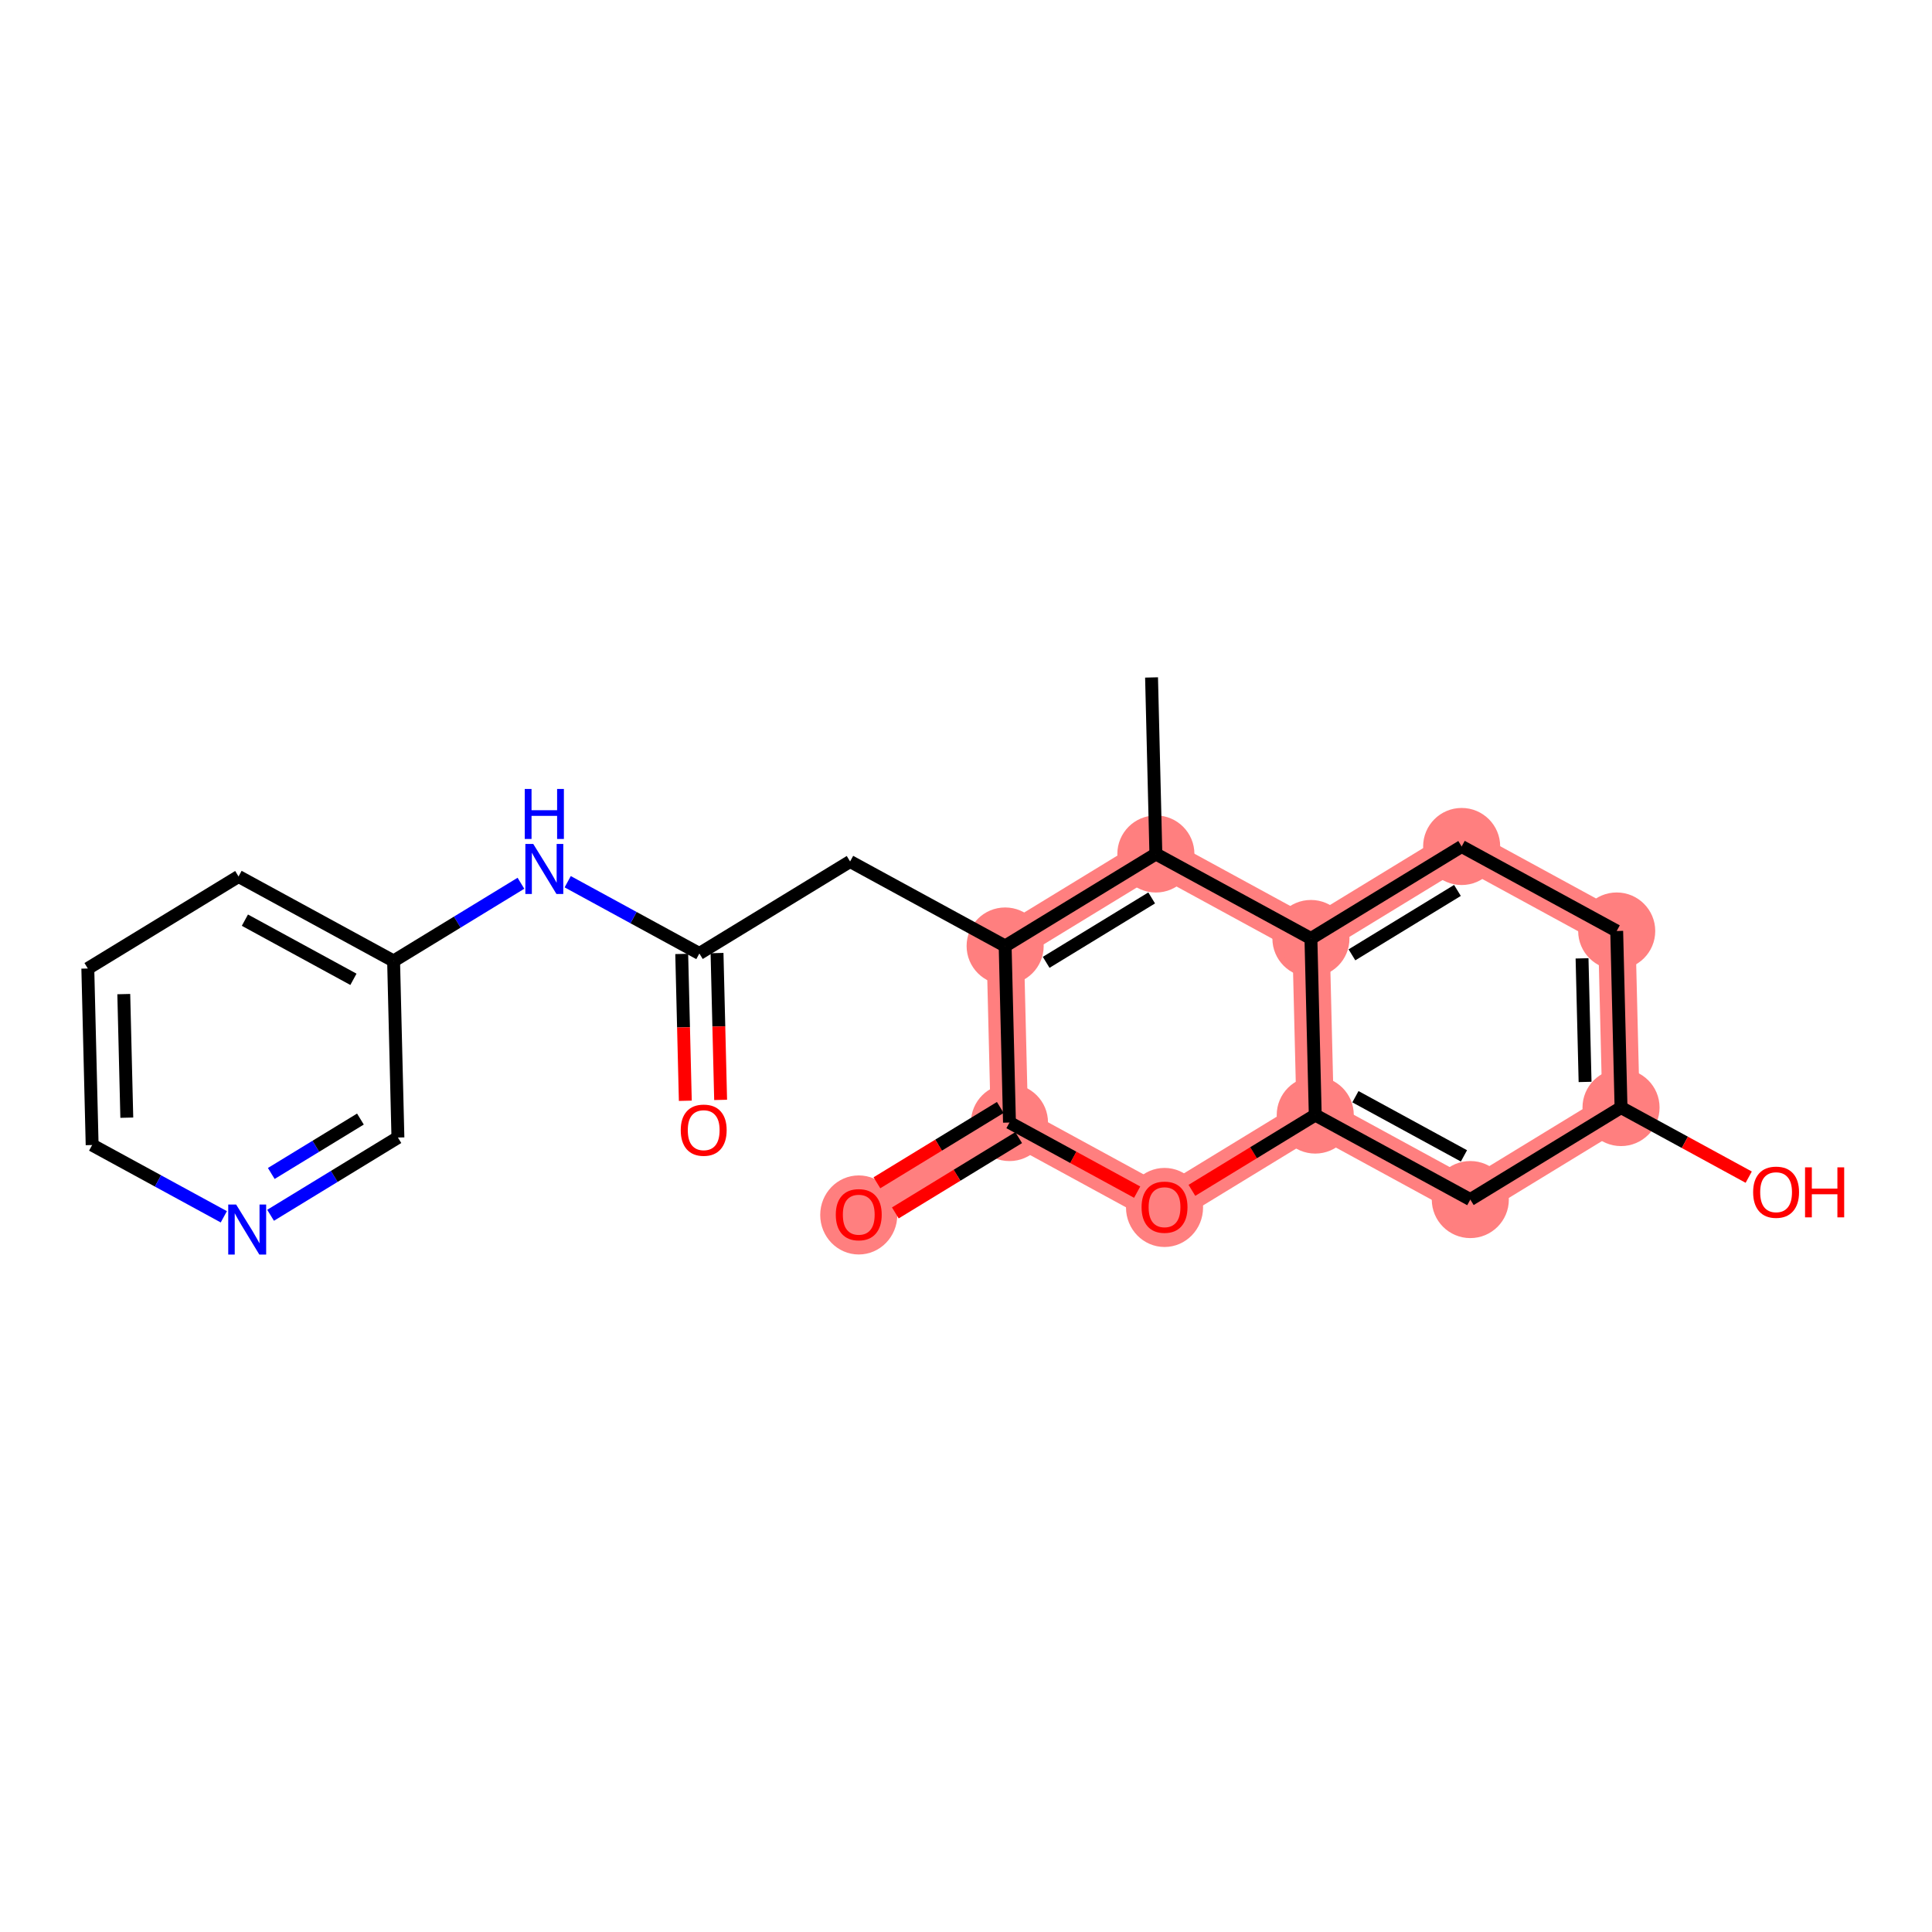 <?xml version='1.0' encoding='iso-8859-1'?>
<svg version='1.1' baseProfile='full'
              xmlns='http://www.w3.org/2000/svg'
                      xmlns:rdkit='http://www.rdkit.org/xml'
                      xmlns:xlink='http://www.w3.org/1999/xlink'
                  xml:space='preserve'
width='300px' height='300px' viewBox='0 0 300 300'>
<!-- END OF HEADER -->
<rect style='opacity:1.0;fill:#FFFFFF;stroke:none' width='300' height='300' x='0' y='0'> </rect>
<rect style='opacity:1.0;fill:#FFFFFF;stroke:none' width='300' height='300' x='0' y='0'> </rect>
<path d='M 179.484,132.606 L 156.079,146.895' style='fill:none;fill-rule:evenodd;stroke:#FF7F7F;stroke-width:5.8px;stroke-linecap:butt;stroke-linejoin:miter;stroke-opacity:1' />
<path d='M 179.484,132.606 L 203.56,145.73' style='fill:none;fill-rule:evenodd;stroke:#FF7F7F;stroke-width:5.8px;stroke-linecap:butt;stroke-linejoin:miter;stroke-opacity:1' />
<path d='M 156.079,146.895 L 156.751,174.308' style='fill:none;fill-rule:evenodd;stroke:#FF7F7F;stroke-width:5.8px;stroke-linecap:butt;stroke-linejoin:miter;stroke-opacity:1' />
<path d='M 156.751,174.308 L 133.347,188.596' style='fill:none;fill-rule:evenodd;stroke:#FF7F7F;stroke-width:5.8px;stroke-linecap:butt;stroke-linejoin:miter;stroke-opacity:1' />
<path d='M 156.751,174.308 L 180.828,187.432' style='fill:none;fill-rule:evenodd;stroke:#FF7F7F;stroke-width:5.8px;stroke-linecap:butt;stroke-linejoin:miter;stroke-opacity:1' />
<path d='M 180.828,187.432 L 204.232,173.144' style='fill:none;fill-rule:evenodd;stroke:#FF7F7F;stroke-width:5.8px;stroke-linecap:butt;stroke-linejoin:miter;stroke-opacity:1' />
<path d='M 204.232,173.144 L 228.309,186.268' style='fill:none;fill-rule:evenodd;stroke:#FF7F7F;stroke-width:5.8px;stroke-linecap:butt;stroke-linejoin:miter;stroke-opacity:1' />
<path d='M 204.232,173.144 L 203.56,145.73' style='fill:none;fill-rule:evenodd;stroke:#FF7F7F;stroke-width:5.8px;stroke-linecap:butt;stroke-linejoin:miter;stroke-opacity:1' />
<path d='M 228.309,186.268 L 251.713,171.98' style='fill:none;fill-rule:evenodd;stroke:#FF7F7F;stroke-width:5.8px;stroke-linecap:butt;stroke-linejoin:miter;stroke-opacity:1' />
<path d='M 251.713,171.98 L 251.041,144.566' style='fill:none;fill-rule:evenodd;stroke:#FF7F7F;stroke-width:5.8px;stroke-linecap:butt;stroke-linejoin:miter;stroke-opacity:1' />
<path d='M 251.041,144.566 L 226.965,131.442' style='fill:none;fill-rule:evenodd;stroke:#FF7F7F;stroke-width:5.8px;stroke-linecap:butt;stroke-linejoin:miter;stroke-opacity:1' />
<path d='M 226.965,131.442 L 203.56,145.73' style='fill:none;fill-rule:evenodd;stroke:#FF7F7F;stroke-width:5.8px;stroke-linecap:butt;stroke-linejoin:miter;stroke-opacity:1' />
<ellipse cx='179.484' cy='132.606' rx='5.484' ry='5.484'  style='fill:#FF7F7F;fill-rule:evenodd;stroke:#FF7F7F;stroke-width:1.0px;stroke-linecap:butt;stroke-linejoin:miter;stroke-opacity:1' />
<ellipse cx='156.079' cy='146.895' rx='5.484' ry='5.484'  style='fill:#FF7F7F;fill-rule:evenodd;stroke:#FF7F7F;stroke-width:1.0px;stroke-linecap:butt;stroke-linejoin:miter;stroke-opacity:1' />
<ellipse cx='156.751' cy='174.308' rx='5.484' ry='5.484'  style='fill:#FF7F7F;fill-rule:evenodd;stroke:#FF7F7F;stroke-width:1.0px;stroke-linecap:butt;stroke-linejoin:miter;stroke-opacity:1' />
<ellipse cx='133.347' cy='188.657' rx='5.484' ry='5.639'  style='fill:#FF7F7F;fill-rule:evenodd;stroke:#FF7F7F;stroke-width:1.0px;stroke-linecap:butt;stroke-linejoin:miter;stroke-opacity:1' />
<ellipse cx='180.828' cy='187.493' rx='5.484' ry='5.639'  style='fill:#FF7F7F;fill-rule:evenodd;stroke:#FF7F7F;stroke-width:1.0px;stroke-linecap:butt;stroke-linejoin:miter;stroke-opacity:1' />
<ellipse cx='204.232' cy='173.144' rx='5.484' ry='5.484'  style='fill:#FF7F7F;fill-rule:evenodd;stroke:#FF7F7F;stroke-width:1.0px;stroke-linecap:butt;stroke-linejoin:miter;stroke-opacity:1' />
<ellipse cx='228.309' cy='186.268' rx='5.484' ry='5.484'  style='fill:#FF7F7F;fill-rule:evenodd;stroke:#FF7F7F;stroke-width:1.0px;stroke-linecap:butt;stroke-linejoin:miter;stroke-opacity:1' />
<ellipse cx='251.713' cy='171.98' rx='5.484' ry='5.484'  style='fill:#FF7F7F;fill-rule:evenodd;stroke:#FF7F7F;stroke-width:1.0px;stroke-linecap:butt;stroke-linejoin:miter;stroke-opacity:1' />
<ellipse cx='251.041' cy='144.566' rx='5.484' ry='5.484'  style='fill:#FF7F7F;fill-rule:evenodd;stroke:#FF7F7F;stroke-width:1.0px;stroke-linecap:butt;stroke-linejoin:miter;stroke-opacity:1' />
<ellipse cx='226.965' cy='131.442' rx='5.484' ry='5.484'  style='fill:#FF7F7F;fill-rule:evenodd;stroke:#FF7F7F;stroke-width:1.0px;stroke-linecap:butt;stroke-linejoin:miter;stroke-opacity:1' />
<ellipse cx='203.56' cy='145.73' rx='5.484' ry='5.484'  style='fill:#FF7F7F;fill-rule:evenodd;stroke:#FF7F7F;stroke-width:1.0px;stroke-linecap:butt;stroke-linejoin:miter;stroke-opacity:1' />
<path class='bond-0 atom-0 atom-1' d='M 178.812,105.193 L 179.484,132.606' style='fill:none;fill-rule:evenodd;stroke:#000000;stroke-width:2.0px;stroke-linecap:butt;stroke-linejoin:miter;stroke-opacity:1' />
<path class='bond-1 atom-1 atom-2' d='M 179.484,132.606 L 156.079,146.895' style='fill:none;fill-rule:evenodd;stroke:#000000;stroke-width:2.0px;stroke-linecap:butt;stroke-linejoin:miter;stroke-opacity:1' />
<path class='bond-1 atom-1 atom-2' d='M 178.831,139.43 L 162.448,149.432' style='fill:none;fill-rule:evenodd;stroke:#000000;stroke-width:2.0px;stroke-linecap:butt;stroke-linejoin:miter;stroke-opacity:1' />
<path class='bond-22 atom-22 atom-1' d='M 203.56,145.73 L 179.484,132.606' style='fill:none;fill-rule:evenodd;stroke:#000000;stroke-width:2.0px;stroke-linecap:butt;stroke-linejoin:miter;stroke-opacity:1' />
<path class='bond-2 atom-2 atom-3' d='M 156.079,146.895 L 132.003,133.77' style='fill:none;fill-rule:evenodd;stroke:#000000;stroke-width:2.0px;stroke-linecap:butt;stroke-linejoin:miter;stroke-opacity:1' />
<path class='bond-12 atom-2 atom-13' d='M 156.079,146.895 L 156.751,174.308' style='fill:none;fill-rule:evenodd;stroke:#000000;stroke-width:2.0px;stroke-linecap:butt;stroke-linejoin:miter;stroke-opacity:1' />
<path class='bond-3 atom-3 atom-4' d='M 132.003,133.77 L 108.598,148.059' style='fill:none;fill-rule:evenodd;stroke:#000000;stroke-width:2.0px;stroke-linecap:butt;stroke-linejoin:miter;stroke-opacity:1' />
<path class='bond-4 atom-4 atom-5' d='M 105.857,148.126 L 106.137,159.526' style='fill:none;fill-rule:evenodd;stroke:#000000;stroke-width:2.0px;stroke-linecap:butt;stroke-linejoin:miter;stroke-opacity:1' />
<path class='bond-4 atom-4 atom-5' d='M 106.137,159.526 L 106.416,170.927' style='fill:none;fill-rule:evenodd;stroke:#FF0000;stroke-width:2.0px;stroke-linecap:butt;stroke-linejoin:miter;stroke-opacity:1' />
<path class='bond-4 atom-4 atom-5' d='M 111.34,147.991 L 111.619,159.392' style='fill:none;fill-rule:evenodd;stroke:#000000;stroke-width:2.0px;stroke-linecap:butt;stroke-linejoin:miter;stroke-opacity:1' />
<path class='bond-4 atom-4 atom-5' d='M 111.619,159.392 L 111.899,170.792' style='fill:none;fill-rule:evenodd;stroke:#FF0000;stroke-width:2.0px;stroke-linecap:butt;stroke-linejoin:miter;stroke-opacity:1' />
<path class='bond-5 atom-4 atom-6' d='M 108.598,148.059 L 98.375,142.486' style='fill:none;fill-rule:evenodd;stroke:#000000;stroke-width:2.0px;stroke-linecap:butt;stroke-linejoin:miter;stroke-opacity:1' />
<path class='bond-5 atom-4 atom-6' d='M 98.375,142.486 L 88.152,136.913' style='fill:none;fill-rule:evenodd;stroke:#0000FF;stroke-width:2.0px;stroke-linecap:butt;stroke-linejoin:miter;stroke-opacity:1' />
<path class='bond-6 atom-6 atom-7' d='M 80.891,137.151 L 71.004,143.187' style='fill:none;fill-rule:evenodd;stroke:#0000FF;stroke-width:2.0px;stroke-linecap:butt;stroke-linejoin:miter;stroke-opacity:1' />
<path class='bond-6 atom-6 atom-7' d='M 71.004,143.187 L 61.117,149.223' style='fill:none;fill-rule:evenodd;stroke:#000000;stroke-width:2.0px;stroke-linecap:butt;stroke-linejoin:miter;stroke-opacity:1' />
<path class='bond-7 atom-7 atom-8' d='M 61.117,149.223 L 37.041,136.098' style='fill:none;fill-rule:evenodd;stroke:#000000;stroke-width:2.0px;stroke-linecap:butt;stroke-linejoin:miter;stroke-opacity:1' />
<path class='bond-7 atom-7 atom-8' d='M 54.881,152.069 L 38.027,142.882' style='fill:none;fill-rule:evenodd;stroke:#000000;stroke-width:2.0px;stroke-linecap:butt;stroke-linejoin:miter;stroke-opacity:1' />
<path class='bond-23 atom-12 atom-7' d='M 61.789,176.636 L 61.117,149.223' style='fill:none;fill-rule:evenodd;stroke:#000000;stroke-width:2.0px;stroke-linecap:butt;stroke-linejoin:miter;stroke-opacity:1' />
<path class='bond-8 atom-8 atom-9' d='M 37.041,136.098 L 13.636,150.387' style='fill:none;fill-rule:evenodd;stroke:#000000;stroke-width:2.0px;stroke-linecap:butt;stroke-linejoin:miter;stroke-opacity:1' />
<path class='bond-9 atom-9 atom-10' d='M 13.636,150.387 L 14.308,177.8' style='fill:none;fill-rule:evenodd;stroke:#000000;stroke-width:2.0px;stroke-linecap:butt;stroke-linejoin:miter;stroke-opacity:1' />
<path class='bond-9 atom-9 atom-10' d='M 19.22,154.364 L 19.69,173.553' style='fill:none;fill-rule:evenodd;stroke:#000000;stroke-width:2.0px;stroke-linecap:butt;stroke-linejoin:miter;stroke-opacity:1' />
<path class='bond-10 atom-10 atom-11' d='M 14.308,177.8 L 24.531,183.373' style='fill:none;fill-rule:evenodd;stroke:#000000;stroke-width:2.0px;stroke-linecap:butt;stroke-linejoin:miter;stroke-opacity:1' />
<path class='bond-10 atom-10 atom-11' d='M 24.531,183.373 L 34.754,188.945' style='fill:none;fill-rule:evenodd;stroke:#0000FF;stroke-width:2.0px;stroke-linecap:butt;stroke-linejoin:miter;stroke-opacity:1' />
<path class='bond-11 atom-11 atom-12' d='M 42.016,188.708 L 51.903,182.672' style='fill:none;fill-rule:evenodd;stroke:#0000FF;stroke-width:2.0px;stroke-linecap:butt;stroke-linejoin:miter;stroke-opacity:1' />
<path class='bond-11 atom-11 atom-12' d='M 51.903,182.672 L 61.789,176.636' style='fill:none;fill-rule:evenodd;stroke:#000000;stroke-width:2.0px;stroke-linecap:butt;stroke-linejoin:miter;stroke-opacity:1' />
<path class='bond-11 atom-11 atom-12' d='M 42.124,182.216 L 49.045,177.991' style='fill:none;fill-rule:evenodd;stroke:#0000FF;stroke-width:2.0px;stroke-linecap:butt;stroke-linejoin:miter;stroke-opacity:1' />
<path class='bond-11 atom-11 atom-12' d='M 49.045,177.991 L 55.966,173.766' style='fill:none;fill-rule:evenodd;stroke:#000000;stroke-width:2.0px;stroke-linecap:butt;stroke-linejoin:miter;stroke-opacity:1' />
<path class='bond-13 atom-13 atom-14' d='M 155.323,171.967 L 145.745,177.814' style='fill:none;fill-rule:evenodd;stroke:#000000;stroke-width:2.0px;stroke-linecap:butt;stroke-linejoin:miter;stroke-opacity:1' />
<path class='bond-13 atom-13 atom-14' d='M 145.745,177.814 L 136.168,183.661' style='fill:none;fill-rule:evenodd;stroke:#FF0000;stroke-width:2.0px;stroke-linecap:butt;stroke-linejoin:miter;stroke-opacity:1' />
<path class='bond-13 atom-13 atom-14' d='M 158.18,176.648 L 148.603,182.495' style='fill:none;fill-rule:evenodd;stroke:#000000;stroke-width:2.0px;stroke-linecap:butt;stroke-linejoin:miter;stroke-opacity:1' />
<path class='bond-13 atom-13 atom-14' d='M 148.603,182.495 L 139.026,188.342' style='fill:none;fill-rule:evenodd;stroke:#FF0000;stroke-width:2.0px;stroke-linecap:butt;stroke-linejoin:miter;stroke-opacity:1' />
<path class='bond-14 atom-13 atom-15' d='M 156.751,174.308 L 166.665,179.712' style='fill:none;fill-rule:evenodd;stroke:#000000;stroke-width:2.0px;stroke-linecap:butt;stroke-linejoin:miter;stroke-opacity:1' />
<path class='bond-14 atom-13 atom-15' d='M 166.665,179.712 L 176.578,185.115' style='fill:none;fill-rule:evenodd;stroke:#FF0000;stroke-width:2.0px;stroke-linecap:butt;stroke-linejoin:miter;stroke-opacity:1' />
<path class='bond-15 atom-15 atom-16' d='M 185.078,184.837 L 194.655,178.991' style='fill:none;fill-rule:evenodd;stroke:#FF0000;stroke-width:2.0px;stroke-linecap:butt;stroke-linejoin:miter;stroke-opacity:1' />
<path class='bond-15 atom-15 atom-16' d='M 194.655,178.991 L 204.232,173.144' style='fill:none;fill-rule:evenodd;stroke:#000000;stroke-width:2.0px;stroke-linecap:butt;stroke-linejoin:miter;stroke-opacity:1' />
<path class='bond-16 atom-16 atom-17' d='M 204.232,173.144 L 228.309,186.268' style='fill:none;fill-rule:evenodd;stroke:#000000;stroke-width:2.0px;stroke-linecap:butt;stroke-linejoin:miter;stroke-opacity:1' />
<path class='bond-16 atom-16 atom-17' d='M 210.469,170.297 L 227.322,179.484' style='fill:none;fill-rule:evenodd;stroke:#000000;stroke-width:2.0px;stroke-linecap:butt;stroke-linejoin:miter;stroke-opacity:1' />
<path class='bond-24 atom-22 atom-16' d='M 203.56,145.73 L 204.232,173.144' style='fill:none;fill-rule:evenodd;stroke:#000000;stroke-width:2.0px;stroke-linecap:butt;stroke-linejoin:miter;stroke-opacity:1' />
<path class='bond-17 atom-17 atom-18' d='M 228.309,186.268 L 251.713,171.98' style='fill:none;fill-rule:evenodd;stroke:#000000;stroke-width:2.0px;stroke-linecap:butt;stroke-linejoin:miter;stroke-opacity:1' />
<path class='bond-18 atom-18 atom-19' d='M 251.713,171.98 L 261.627,177.383' style='fill:none;fill-rule:evenodd;stroke:#000000;stroke-width:2.0px;stroke-linecap:butt;stroke-linejoin:miter;stroke-opacity:1' />
<path class='bond-18 atom-18 atom-19' d='M 261.627,177.383 L 271.54,182.787' style='fill:none;fill-rule:evenodd;stroke:#FF0000;stroke-width:2.0px;stroke-linecap:butt;stroke-linejoin:miter;stroke-opacity:1' />
<path class='bond-19 atom-18 atom-20' d='M 251.713,171.98 L 251.041,144.566' style='fill:none;fill-rule:evenodd;stroke:#000000;stroke-width:2.0px;stroke-linecap:butt;stroke-linejoin:miter;stroke-opacity:1' />
<path class='bond-19 atom-18 atom-20' d='M 246.13,168.002 L 245.66,148.813' style='fill:none;fill-rule:evenodd;stroke:#000000;stroke-width:2.0px;stroke-linecap:butt;stroke-linejoin:miter;stroke-opacity:1' />
<path class='bond-20 atom-20 atom-21' d='M 251.041,144.566 L 226.965,131.442' style='fill:none;fill-rule:evenodd;stroke:#000000;stroke-width:2.0px;stroke-linecap:butt;stroke-linejoin:miter;stroke-opacity:1' />
<path class='bond-21 atom-21 atom-22' d='M 226.965,131.442 L 203.56,145.73' style='fill:none;fill-rule:evenodd;stroke:#000000;stroke-width:2.0px;stroke-linecap:butt;stroke-linejoin:miter;stroke-opacity:1' />
<path class='bond-21 atom-21 atom-22' d='M 226.312,138.266 L 209.929,148.268' style='fill:none;fill-rule:evenodd;stroke:#000000;stroke-width:2.0px;stroke-linecap:butt;stroke-linejoin:miter;stroke-opacity:1' />
<path  class='atom-5' d='M 105.706 175.494
Q 105.706 173.629, 106.627 172.587
Q 107.548 171.545, 109.27 171.545
Q 110.992 171.545, 111.914 172.587
Q 112.835 173.629, 112.835 175.494
Q 112.835 177.38, 111.903 178.455
Q 110.971 179.519, 109.27 179.519
Q 107.559 179.519, 106.627 178.455
Q 105.706 177.391, 105.706 175.494
M 109.27 178.642
Q 110.455 178.642, 111.091 177.852
Q 111.738 177.051, 111.738 175.494
Q 111.738 173.969, 111.091 173.201
Q 110.455 172.422, 109.27 172.422
Q 108.086 172.422, 107.439 173.19
Q 106.802 173.958, 106.802 175.494
Q 106.802 177.062, 107.439 177.852
Q 108.086 178.642, 109.27 178.642
' fill='#FF0000'/>
<path  class='atom-6' d='M 82.805 131.051
L 85.35 135.164
Q 85.602 135.57, 86.008 136.305
Q 86.414 137.04, 86.436 137.084
L 86.436 131.051
L 87.467 131.051
L 87.467 138.817
L 86.403 138.817
L 83.672 134.32
Q 83.354 133.793, 83.014 133.19
Q 82.685 132.587, 82.586 132.4
L 82.586 138.817
L 81.577 138.817
L 81.577 131.051
L 82.805 131.051
' fill='#0000FF'/>
<path  class='atom-6' d='M 81.484 122.509
L 82.537 122.509
L 82.537 125.81
L 86.507 125.81
L 86.507 122.509
L 87.56 122.509
L 87.56 130.275
L 86.507 130.275
L 86.507 126.688
L 82.537 126.688
L 82.537 130.275
L 81.484 130.275
L 81.484 122.509
' fill='#0000FF'/>
<path  class='atom-11' d='M 36.668 187.042
L 39.213 191.155
Q 39.465 191.561, 39.871 192.295
Q 40.277 193.03, 40.299 193.074
L 40.299 187.042
L 41.33 187.042
L 41.33 194.807
L 40.266 194.807
L 37.535 190.31
Q 37.217 189.784, 36.877 189.18
Q 36.548 188.577, 36.449 188.391
L 36.449 194.807
L 35.44 194.807
L 35.44 187.042
L 36.668 187.042
' fill='#0000FF'/>
<path  class='atom-14' d='M 129.782 188.618
Q 129.782 186.754, 130.704 185.712
Q 131.625 184.67, 133.347 184.67
Q 135.069 184.67, 135.99 185.712
Q 136.912 186.754, 136.912 188.618
Q 136.912 190.505, 135.979 191.58
Q 135.047 192.644, 133.347 192.644
Q 131.636 192.644, 130.704 191.58
Q 129.782 190.516, 129.782 188.618
M 133.347 191.766
Q 134.532 191.766, 135.168 190.976
Q 135.815 190.176, 135.815 188.618
Q 135.815 187.094, 135.168 186.326
Q 134.532 185.547, 133.347 185.547
Q 132.162 185.547, 131.515 186.315
Q 130.879 187.083, 130.879 188.618
Q 130.879 190.187, 131.515 190.976
Q 132.162 191.766, 133.347 191.766
' fill='#FF0000'/>
<path  class='atom-15' d='M 177.263 187.454
Q 177.263 185.59, 178.185 184.548
Q 179.106 183.505, 180.828 183.505
Q 182.55 183.505, 183.471 184.548
Q 184.393 185.59, 184.393 187.454
Q 184.393 189.341, 183.46 190.416
Q 182.528 191.48, 180.828 191.48
Q 179.117 191.48, 178.185 190.416
Q 177.263 189.352, 177.263 187.454
M 180.828 190.602
Q 182.013 190.602, 182.649 189.812
Q 183.296 189.012, 183.296 187.454
Q 183.296 185.93, 182.649 185.162
Q 182.013 184.383, 180.828 184.383
Q 179.643 184.383, 178.996 185.151
Q 178.36 185.919, 178.36 187.454
Q 178.36 189.023, 178.996 189.812
Q 179.643 190.602, 180.828 190.602
' fill='#FF0000'/>
<path  class='atom-19' d='M 272.225 185.126
Q 272.225 183.261, 273.147 182.219
Q 274.068 181.177, 275.79 181.177
Q 277.512 181.177, 278.433 182.219
Q 279.355 183.261, 279.355 185.126
Q 279.355 187.013, 278.422 188.088
Q 277.49 189.152, 275.79 189.152
Q 274.079 189.152, 273.147 188.088
Q 272.225 187.024, 272.225 185.126
M 275.79 188.274
Q 276.975 188.274, 277.611 187.484
Q 278.258 186.684, 278.258 185.126
Q 278.258 183.601, 277.611 182.834
Q 276.975 182.055, 275.79 182.055
Q 274.605 182.055, 273.958 182.823
Q 273.322 183.59, 273.322 185.126
Q 273.322 186.695, 273.958 187.484
Q 274.605 188.274, 275.79 188.274
' fill='#FF0000'/>
<path  class='atom-19' d='M 280.287 181.265
L 281.34 181.265
L 281.34 184.567
L 285.311 184.567
L 285.311 181.265
L 286.364 181.265
L 286.364 189.031
L 285.311 189.031
L 285.311 185.444
L 281.34 185.444
L 281.34 189.031
L 280.287 189.031
L 280.287 181.265
' fill='#FF0000'/>
</svg>
